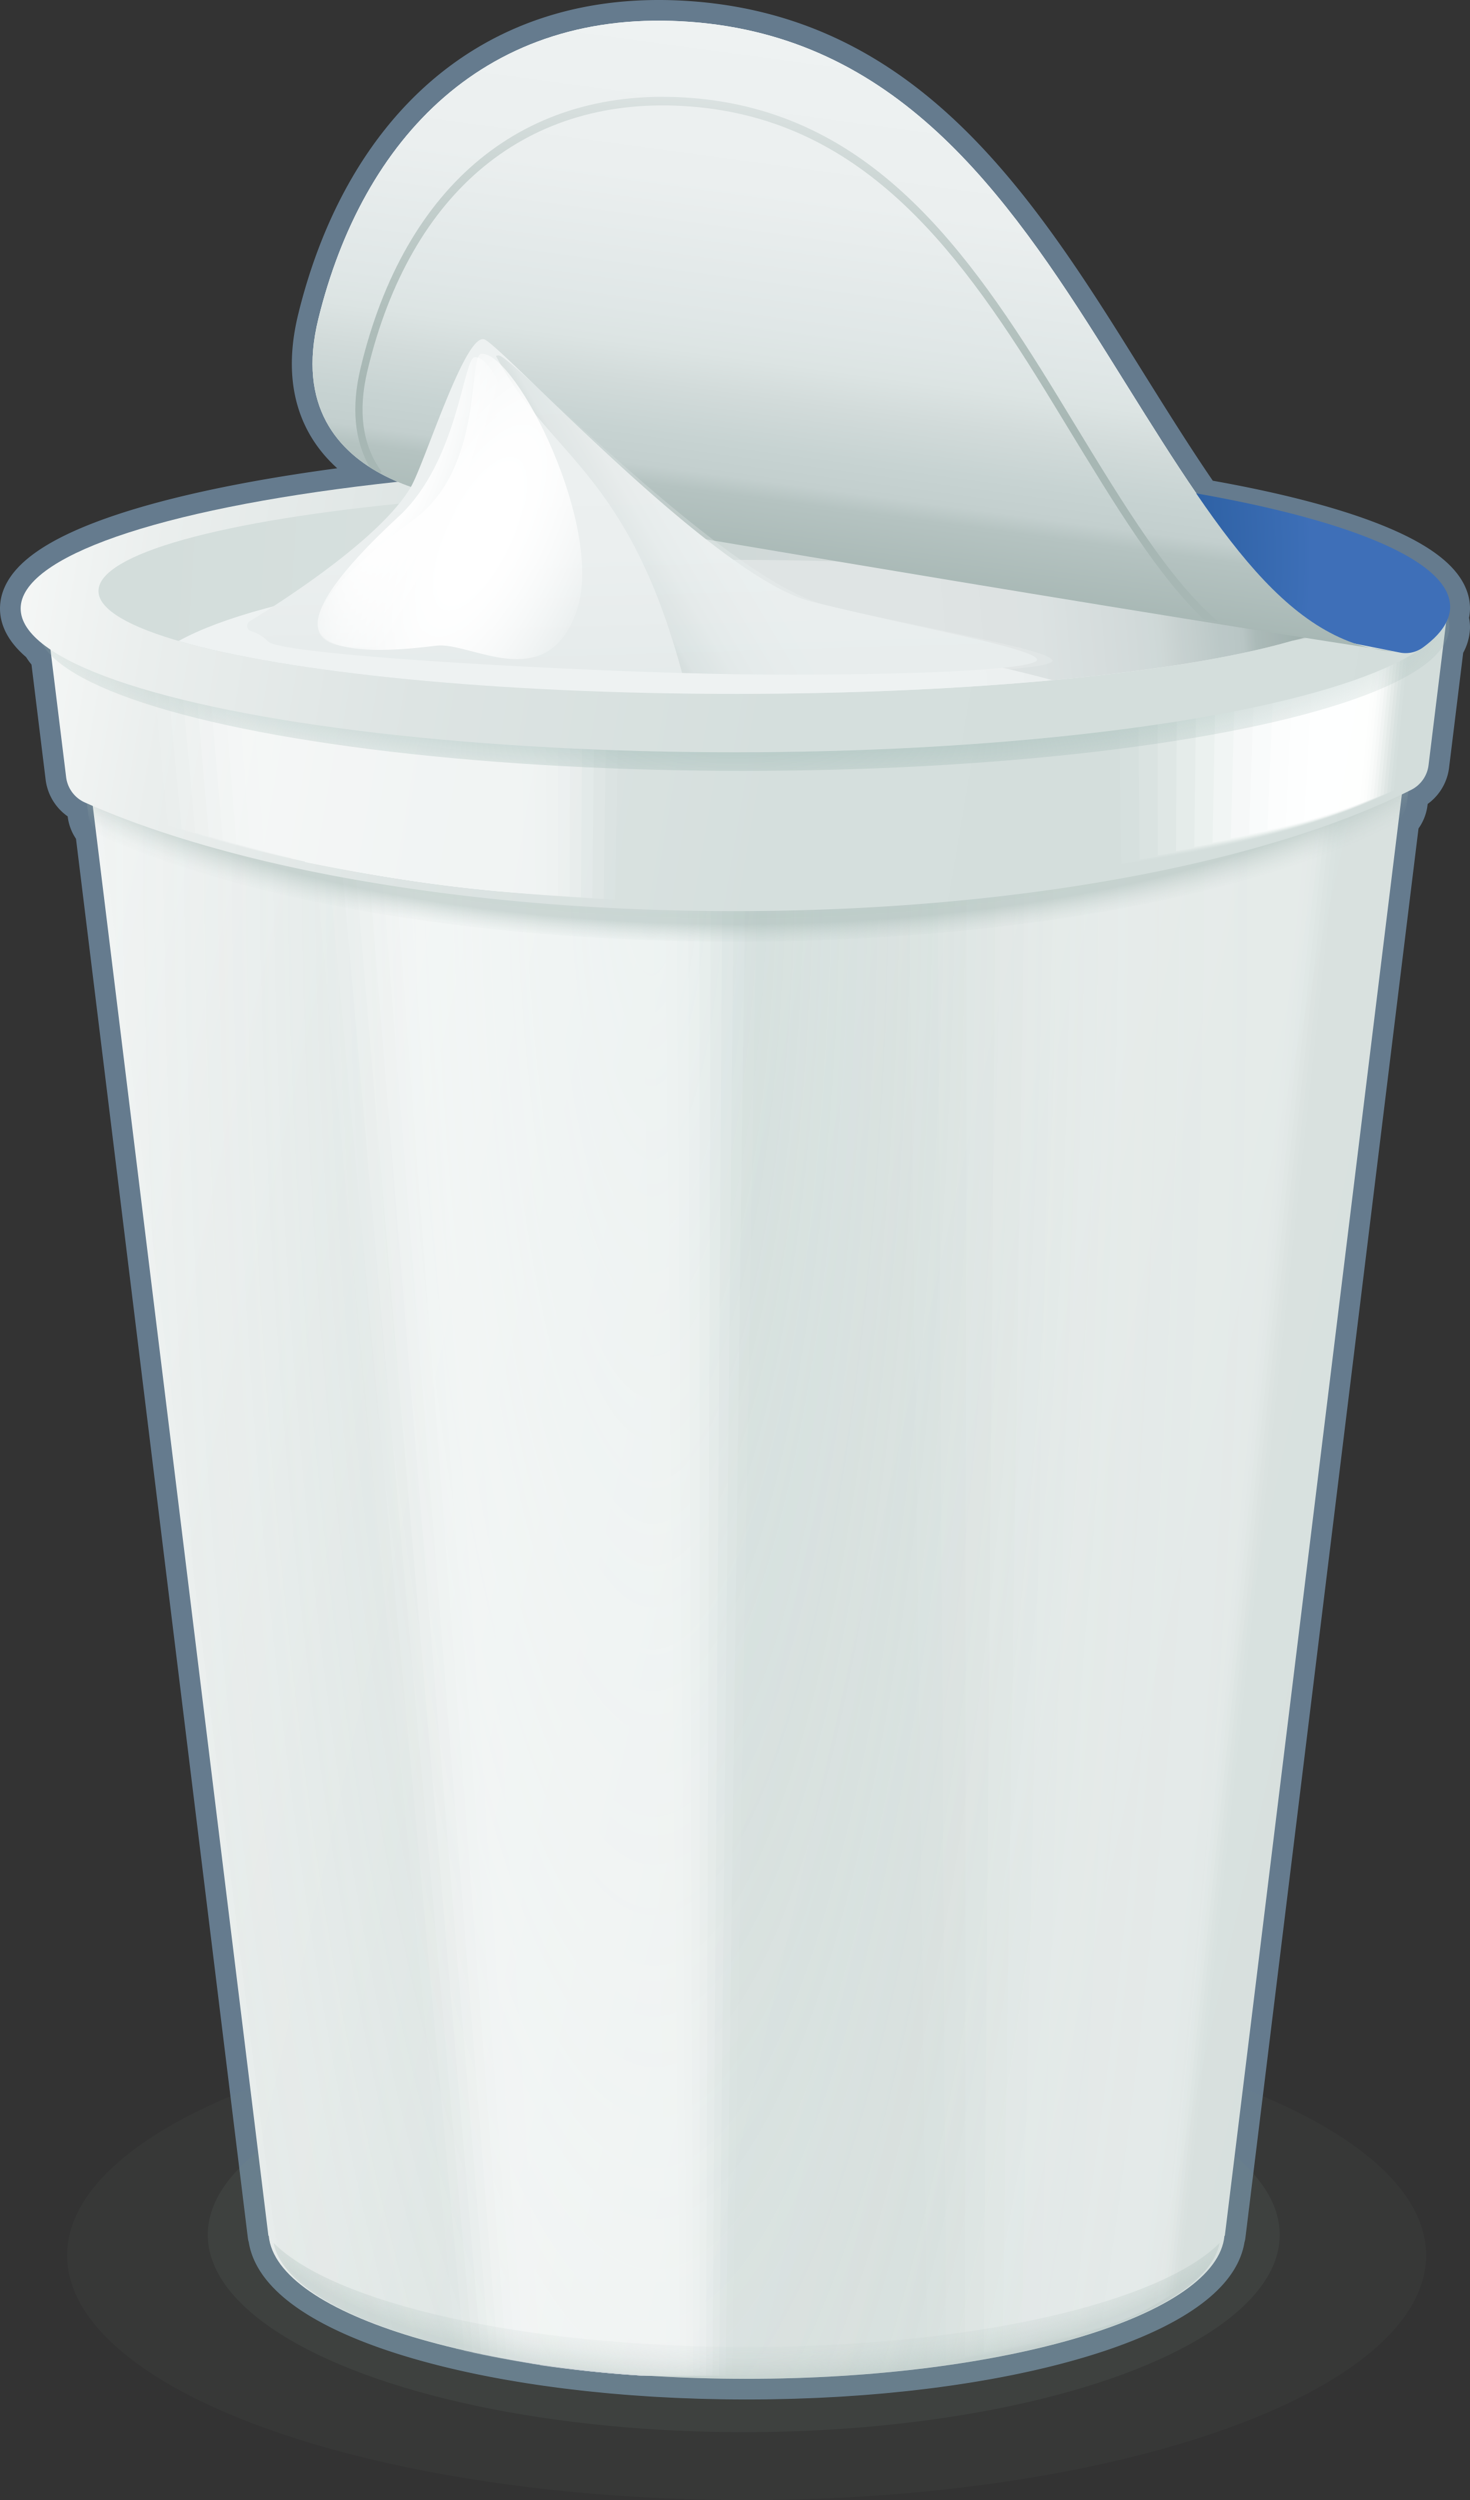 <svg xmlns="http://www.w3.org/2000/svg" xmlns:xlink="http://www.w3.org/1999/xlink" width="177.918" height="302.549" viewBox="0 0 177.918 302.549"><rect x="0" y="0" width="177.918" height="302.549" fill="#333333" stroke="none"/><defs><style>.cls-1{fill:none;stroke:#657b8e;stroke-linecap:round;stroke-linejoin:round;stroke-width:5px;}.cls-2,.cls-3{fill:#7a8c8b;}.cls-2{opacity:0.05;}.cls-3,.cls-49{opacity:0.1;}.cls-4{fill:url(#linear-gradient);}.cls-5{opacity:0.2;fill:url(#radial-gradient);}.cls-6{opacity:0.6;}.cls-10,.cls-11,.cls-12,.cls-13,.cls-14,.cls-15,.cls-16,.cls-17,.cls-18,.cls-20,.cls-21,.cls-22,.cls-23,.cls-24,.cls-25,.cls-26,.cls-27,.cls-28,.cls-29,.cls-30,.cls-34,.cls-35,.cls-36,.cls-37,.cls-38,.cls-39,.cls-40,.cls-41,.cls-42,.cls-43,.cls-44,.cls-7,.cls-8,.cls-9{fill:#fff;}.cls-7{opacity:0;}.cls-8{opacity:0.069;}.cls-9{opacity:0.138;}.cls-10{opacity:0.207;}.cls-11{opacity:0.276;}.cls-12{opacity:0.345;}.cls-13{opacity:0.415;}.cls-14{opacity:0.484;}.cls-15{opacity:0.553;}.cls-16{opacity:0.622;}.cls-17{opacity:0.691;}.cls-18{opacity:0.76;}.cls-19,.cls-31{opacity:0.3;}.cls-20{opacity:0.091;}.cls-21{opacity:0.182;}.cls-22{opacity:0.273;}.cls-23{opacity:0.364;}.cls-24{opacity:0.455;}.cls-25{opacity:0.545;}.cls-26{opacity:0.636;}.cls-27{opacity:0.727;}.cls-28{opacity:0.818;}.cls-29{opacity:0.909;}.cls-31{fill:url(#radial-gradient-2);}.cls-32{opacity:0.5;fill:url(#radial-gradient-3);}.cls-33{fill:url(#linear-gradient-2);}.cls-34{opacity:0.048;}.cls-35{opacity:0.096;}.cls-36{opacity:0.145;}.cls-37{opacity:0.193;}.cls-38{opacity:0.241;}.cls-39{opacity:0.289;}.cls-40{opacity:0.337;}.cls-41{opacity:0.385;}.cls-42{opacity:0.434;}.cls-43{opacity:0.482;}.cls-44{opacity:0.53;}.cls-45{fill:url(#radial-gradient-4);}.cls-46{fill:url(#linear-gradient-3);}.cls-47{fill:url(#linear-gradient-4);}.cls-48{fill:url(#linear-gradient-5);}.cls-49{fill:#516a6d;}.cls-50{fill:url(#linear-gradient-6);}.cls-51{fill:url(#radial-gradient-5);}.cls-52{fill:url(#linear-gradient-7);}.cls-53{fill:url(#linear-gradient-8);}.cls-54{fill:url(#linear-gradient-9);}.cls-55{opacity:0.29;}.cls-56{fill:url(#linear-gradient-10);}.cls-57{fill:url(#radial-gradient-6);}.cls-58{fill:url(#radial-gradient-7);}</style><linearGradient id="linear-gradient" x1="-60.748" y1="138.023" x2="214.529" y2="200.461" gradientUnits="userSpaceOnUse"><stop offset="0" stop-color="#fff"/><stop offset="0.314" stop-color="#ecf0ef"/><stop offset="0.715" stop-color="#dae2e0"/><stop offset="1" stop-color="#d3dddb"/></linearGradient><radialGradient id="radial-gradient" cx="78.761" cy="98.086" r="74.803" gradientTransform="matrix(1, -0.003, 0.013, 4.631, -1.246, -355.93)" gradientUnits="userSpaceOnUse"><stop offset="0" stop-color="#85b2ad"/><stop offset="0.154" stop-color="#8bb2ad" stop-opacity="0.765"/><stop offset="0.356" stop-color="#91b2ad" stop-opacity="0.494"/><stop offset="0.549" stop-color="#96b2ad" stop-opacity="0.28"/><stop offset="0.726" stop-color="#9ab2ad" stop-opacity="0.126"/><stop offset="0.882" stop-color="#9cb2ad" stop-opacity="0.033"/><stop offset="1" stop-color="#9db2ad" stop-opacity="0"/></radialGradient><radialGradient id="radial-gradient-2" cx="93.23" cy="259.973" r="64.502" gradientTransform="matrix(1.01, -0.006, 0.003, 0.434, -4.05, 147.579)" gradientUnits="userSpaceOnUse"><stop offset="0" stop-color="#9db2ad" stop-opacity="0"/><stop offset="0.48" stop-color="#9db2ad" stop-opacity="0.011"/><stop offset="0.653" stop-color="#9db2ad" stop-opacity="0.049"/><stop offset="0.776" stop-color="#9db2ad" stop-opacity="0.115"/><stop offset="0.864" stop-color="#9db2ad" stop-opacity="0.196"/><stop offset="0.883" stop-color="#9db2ad" stop-opacity="0.229"/><stop offset="0.907" stop-color="#9db2ad" stop-opacity="0.322"/><stop offset="0.934" stop-color="#9db2ad" stop-opacity="0.476"/><stop offset="0.964" stop-color="#9db2ad" stop-opacity="0.69"/><stop offset="0.996" stop-color="#9db2ad" stop-opacity="0.961"/><stop offset="1" stop-color="#9db2ad"/></radialGradient><radialGradient id="radial-gradient-3" cx="89.475" cy="81.209" r="96.355" gradientTransform="translate(-0.631 52.912) scale(1.002 0.348)" gradientUnits="userSpaceOnUse"><stop offset="0" stop-color="#9db2ad"/><stop offset="0.438" stop-color="#9db2ad" stop-opacity="0.958"/><stop offset="0.914" stop-color="#9db2ad" stop-opacity="0.879"/><stop offset="0.921" stop-color="#9db2ad" stop-opacity="0.765"/><stop offset="0.94" stop-color="#9db2ad" stop-opacity="0.494"/><stop offset="0.958" stop-color="#9db2ad" stop-opacity="0.28"/><stop offset="0.974" stop-color="#9db2ad" stop-opacity="0.126"/><stop offset="0.989" stop-color="#9db2ad" stop-opacity="0.033"/><stop offset="1" stop-color="#9db2ad" stop-opacity="0"/></radialGradient><linearGradient id="linear-gradient-2" x1="-9.322" y1="70.757" x2="183.757" y2="103.529" gradientUnits="userSpaceOnUse"><stop offset="0" stop-color="#fff"/><stop offset="0.019" stop-color="#fcfdfc"/><stop offset="0.16" stop-color="#eaeeed"/><stop offset="0.326" stop-color="#dde4e3"/><stop offset="0.543" stop-color="#d5dfdd"/><stop offset="1" stop-color="#d3dddb"/></linearGradient><radialGradient id="radial-gradient-4" cx="89.203" cy="75.127" r="96.1" gradientTransform="translate(0 57.909) scale(1 0.229)" gradientUnits="userSpaceOnUse"><stop offset="0" stop-color="#85b2ad"/><stop offset="0.123" stop-color="#86b2ad" stop-opacity="0.97"/><stop offset="0.276" stop-color="#88b2ad" stop-opacity="0.883"/><stop offset="0.446" stop-color="#8bb2ad" stop-opacity="0.74"/><stop offset="0.628" stop-color="#90b2ad" stop-opacity="0.54"/><stop offset="0.817" stop-color="#96b2ad" stop-opacity="0.286"/><stop offset="1" stop-color="#9db2ad" stop-opacity="0"/></radialGradient><linearGradient id="linear-gradient-3" x1="-10.717" y1="56.722" x2="185.606" y2="90.044" xlink:href="#linear-gradient-2"/><linearGradient id="linear-gradient-4" x1="187.313" y1="78.013" x2="17.37" y2="66.796" gradientUnits="userSpaceOnUse"><stop offset="0" stop-color="#fff"/><stop offset="0.37" stop-color="#e7eceb"/><stop offset="0.715" stop-color="#d8e1df"/><stop offset="1" stop-color="#d3dddb"/></linearGradient><linearGradient id="linear-gradient-5" x1="111.947" y1="73.978" x2="157.29" y2="69.771" gradientUnits="userSpaceOnUse"><stop offset="0" stop-color="#eef2f2"/><stop offset="0.295" stop-color="#ebefef"/><stop offset="0.544" stop-color="#e0e7e7"/><stop offset="0.612" stop-color="#dce4e3"/><stop offset="0.684" stop-color="#d2dbda"/><stop offset="0.774" stop-color="#c7d3d2"/><stop offset="0.835" stop-color="#c3cfce"/><stop offset="0.869" stop-color="#b5c3c1"/><stop offset="1" stop-color="#a7b7b4"/></linearGradient><linearGradient id="linear-gradient-6" x1="119.559" y1="-76.237" x2="102.291" y2="68.483" gradientUnits="userSpaceOnUse"><stop offset="0" stop-color="#fff"/><stop offset="0.44" stop-color="#fdfdfd"/><stop offset="0.664" stop-color="#f5f7f7"/><stop offset="0.838" stop-color="#e8edec"/><stop offset="0.987" stop-color="#d5dfdd"/><stop offset="1" stop-color="#d3dddb"/></linearGradient><radialGradient id="radial-gradient-5" cx="4.943" cy="107.289" r="50.085" gradientTransform="translate(112.519 -51.197) scale(0.84 1.104)" gradientUnits="userSpaceOnUse"><stop offset="0" stop-color="#225795"/><stop offset="0.35" stop-color="#255999"/><stop offset="0.669" stop-color="#2e61a4"/><stop offset="0.974" stop-color="#3c6eb6"/><stop offset="1" stop-color="#3e6fb8"/></radialGradient><linearGradient id="linear-gradient-7" x1="110.682" y1="6.234" x2="101.985" y2="70.223" xlink:href="#linear-gradient-5"/><linearGradient id="linear-gradient-8" x1="99.321" y1="1.964" x2="96.079" y2="49.51" gradientUnits="userSpaceOnUse"><stop offset="0" stop-color="#eef2f2"/><stop offset="0.283" stop-color="#d6dedd"/><stop offset="0.748" stop-color="#b4c2bf"/><stop offset="1" stop-color="#a7b7b4"/></linearGradient><linearGradient id="linear-gradient-9" x1="76.369" y1="32.957" x2="79.801" y2="147.219" xlink:href="#linear-gradient-5"/><linearGradient id="linear-gradient-10" x1="90.915" y1="63.202" x2="75.231" y2="72.417" xlink:href="#linear-gradient-5"/><radialGradient id="radial-gradient-6" cx="4291.555" cy="2149.21" r="45.301" gradientTransform="matrix(0.311, -0.839, 0.41, -0.05, -2157.831, 3772.801)" gradientUnits="userSpaceOnUse"><stop offset="0.15" stop-color="#fff"/><stop offset="0.231" stop-color="#fff" stop-opacity="0.977"/><stop offset="0.337" stop-color="#fff" stop-opacity="0.912"/><stop offset="0.457" stop-color="#fff" stop-opacity="0.805"/><stop offset="0.587" stop-color="#fff" stop-opacity="0.656"/><stop offset="0.726" stop-color="#fff" stop-opacity="0.464"/><stop offset="0.87" stop-color="#fff" stop-opacity="0.234"/><stop offset="1" stop-color="#fff" stop-opacity="0"/></radialGradient><radialGradient id="radial-gradient-7" cx="4397.38" cy="1776.927" r="30.742" gradientTransform="matrix(0.276, -0.846, 0.335, -0.066, -1760.789, 3894.922)" xlink:href="#radial-gradient-6"/></defs><title>Asset 5</title><g id="Layer_2" data-name="Layer 2"><g id="Layer_1-2" data-name="Layer 1"><path class="cls-1" d="M175.22,74.763a3.724,3.724,0,0,0,.199-1.123c0-5.274-11.677-9.996-30.094-13.186-3.548-5.105-7.206-11.062-11.294-17.596C121.535,22.886,108.37,4.512,83.602,2.648,58.834.784,43.883,16.761,38.528,38.597c-2.505,10.214,2.06,15.708,7.465,18.668l.001.001v-0c.682.373,1.375.708,2.072,1.005l-.016.041C20.935,61.248,2.5,67.01,2.5,73.64c0,1.457.903,2.871,2.58,4.224A6.785,6.785,0,0,0,6.197,79.334L8.005,94.05A3.873,3.873,0,0,0,10.284,97.115c.075.033.153.065.228.098l.166,1.326a3.627,3.627,0,0,0,.918,1.981L32.485,270.56h.043c.542,5.801,10.081,10.904,24.461,14.04.113.025.227.048.34.073.583.125,1.172.248,1.771.367.217.043.438.085.658.127.515.099,1.031.197,1.557.291.301.054.606.106.911.158.464.08.927.159,1.399.235.369.06.744.116,1.118.173.423.065.845.13,1.274.191.426.061.858.118,1.29.176.394.053.785.107,1.184.157.469.059.945.114,1.42.169.374.044.746.089,1.124.13.504.055,1.015.105,1.526.156.361.036.72.074,1.084.108.53.049,1.067.093,1.603.138.356.03.709.061,1.068.089.549.042,1.106.079,1.661.116.354.024.705.05,1.062.072.566.035,1.139.063,1.711.092.355.018.706.039,1.063.056.589.027,1.186.047,1.781.068.345.012.686.028,1.033.039.644.02,1.295.032,1.945.045.304.006.604.016.909.02q1.434.022,2.887.022h.002q1.451,0,2.885-.022c.306-.005.608-.014.913-.02.649-.013,1.298-.025,1.941-.045.348-.011.69-.026,1.036-.039.594-.021,1.189-.042,1.777-.068.358-.016.71-.037,1.065-.056.571-.029,1.143-.058,1.708-.092.357-.022.709-.048,1.064-.072.555-.037,1.11-.074,1.658-.116.36-.028.714-.06,1.071-.089.535-.045,1.071-.088,1.6-.137.365-.034.724-.072,1.085-.108.51-.051,1.021-.101,1.525-.156.378-.041.751-.086,1.125-.13.475-.055.95-.11,1.418-.169.399-.05.792-.104,1.187-.157.43-.058.861-.115,1.286-.176.431-.062.854-.127,1.279-.192.372-.057.746-.113,1.113-.172.473-.076.938-.156,1.402-.236.303-.052.608-.104.907-.157.527-.094,1.045-.193,1.561-.292.218-.042.437-.083.653-.126.6-.119,1.19-.242,1.775-.368.112-.024.225-.048.336-.072,14.381-3.135,23.921-8.239,24.463-14.04h.043l21.046-171.324a3.638,3.638,0,0,0,.999-2.074l.177-1.416c.107-.053.219-.104.324-.157a3.869,3.869,0,0,0,2.111-2.987l1.775-14.446a4.211,4.211,0,0,0,.743-2.263A3.767,3.767,0,0,0,175.22,74.763Z"/><ellipse class="cls-2" cx="90.364" cy="272.932" rx="82.246" ry="29.617"/><ellipse class="cls-3" cx="90.018" cy="270.439" rx="64.871" ry="23.887"/><path class="cls-4" d="M7.983,71.102,32.485,270.56h.043c.898,9.605,26.438,17.308,57.836,17.308s56.939-7.703,57.836-17.308h.043L172.745,71.102Z"/><path class="cls-5" d="M9.139,74.146,33.297,270.803h.042c.885,9.47,26.067,17.065,57.024,17.065s56.139-7.595,57.024-17.065h.042L171.589,74.146Z"/><g class="cls-6"><path class="cls-7" d="M34.482,83.485,54.15,284.126a141.802,141.802,0,0,0,23.509,3.359H89.376l4.085-204Z"/><path class="cls-8" d="M36.157,83.485,55.171,284.318a139.561,139.561,0,0,0,22.488,3.168h10.933l3.4-204Z"/><path class="cls-9" d="M37.833,83.485l18.359,201.024a137.556,137.556,0,0,0,21.467,2.976H87.807l2.715-204Z"/><path class="cls-10" d="M39.508,83.485,57.213,284.701a135.847,135.847,0,0,0,20.446,2.784h9.365l2.03-204Z"/><path class="cls-11" d="M41.183,83.485,58.234,284.892a134.517,134.517,0,0,0,19.425,2.593H86.239l1.345-204Z"/><path class="cls-12" d="M42.859,83.485,59.255,285.084a133.683,133.683,0,0,0,18.404,2.401h7.796l.66-204Z"/><path class="cls-13" d="M44.534,83.485,60.276,285.276a133.513,133.513,0,0,0,17.383,2.21h7.012l-.025-204Z"/><path class="cls-14" d="M46.209,83.485,61.297,285.467a134.269,134.269,0,0,0,16.362,2.018h6.228l-.71-204Z"/><path class="cls-15" d="M47.885,83.485l14.433,202.173a136.363,136.363,0,0,0,15.341,1.827h5.444l-1.395-204Z"/><path class="cls-16" d="M49.56,83.485,63.339,285.85a140.484,140.484,0,0,0,14.32,1.635h4.66l-2.08-204Z"/><path class="cls-17" d="M51.235,83.485,64.36,286.042c4.145.649,8.608,1.14,13.299,1.444h3.875l-2.765-204Z"/><path class="cls-18" d="M52.911,83.485l12.47,202.748c3.88.552,7.991.975,12.278,1.252h3.091l-3.45-204Z"/></g><g class="cls-19"><path class="cls-7" d="M164.95,78.379H105.972l3.976,208.351c14.981-1.735,26.998-5.328,33.107-9.87Z"/><path class="cls-20" d="M164.369,78.379H109.658l2.569,207.837c13.74-1.624,24.776-4.94,30.434-9.119Z"/><path class="cls-21" d="M163.788,78.379h-50.444l1.162,207.324c12.498-1.513,22.554-4.551,27.76-8.369Z"/><path class="cls-22" d="M163.207,78.379H117.031l-.245,206.81c11.257-1.403,20.333-4.163,25.086-7.619Z"/><path class="cls-23" d="M162.627,78.379H120.717l-1.652,206.296c10.015-1.292,18.111-3.774,22.412-6.868Z"/><path class="cls-24" d="M162.046,78.379H124.403l-3.059,205.783c8.774-1.181,15.89-3.386,19.738-6.118Z"/><path class="cls-25" d="M161.465,78.379H128.09L123.624,283.648c7.532-1.07,13.668-2.998,17.065-5.368Z"/><path class="cls-26" d="M160.884,78.379H131.776l-5.873,204.755c6.291-.96,11.447-2.609,14.391-4.617Z"/><path class="cls-27" d="M160.303,78.379H135.463l-7.28,204.242c5.049-.849,9.225-2.221,11.717-3.867Z"/><path class="cls-28" d="M159.722,78.379H139.149l-8.687,203.728a27.743,27.743,0,0,0,9.043-3.117Z"/><path class="cls-29" d="M159.141,78.379H142.835L132.741,281.593a24.84,24.84,0,0,0,6.369-2.367Z"/><path class="cls-30" d="M138.716,279.463,158.56,78.379H146.522L135.02,281.08C136.345,280.563,137.581,280.024,138.716,279.463Z"/></g><path class="cls-31" d="M90.364,284.012c-27.138,0-50.022-5.319-57.255-12.598,1.792,9.178,26.722,16.454,57.255,16.454s55.463-7.276,57.255-16.454C140.386,278.693,117.502,284.012,90.364,284.012Z"/><path class="cls-32" d="M10.678,98.54a3.691,3.691,0,0,0,2.206,2.915c17.361,7.589,44.991,12.499,76.115,12.499,33.067,0,62.19-5.542,79.245-13.951a3.683,3.683,0,0,0,2.044-2.841l2.066-16.527H8.44Z"/><path class="cls-33" d="M8.005,94.05a3.872,3.872,0,0,0,2.279,3.065c17.936,7.98,46.481,13.142,78.636,13.142,34.162,0,64.25-5.827,81.869-14.669a3.869,3.869,0,0,0,2.111-2.987l2.135-17.377H5.692Z"/><g class="cls-6"><path class="cls-7" d="M75.829,108.972l.732-34.748H16.061l2.599,25.205C33.647,104.526,53.562,107.994,75.829,108.972Z"/><path class="cls-20" d="M74.448,108.874l.611-34.65H17.78l2.54,25.65C34.61,104.646,53.439,107.909,74.448,108.874Z"/><path class="cls-21" d="M73.068,108.776l.49-34.551H19.499L21.979,100.319C35.573,104.765,53.315,107.823,73.068,108.776Z"/><path class="cls-22" d="M71.687,108.677l.369-34.453H21.218L23.639,100.764C36.535,104.885,53.192,107.737,71.687,108.677Z"/><path class="cls-23" d="M70.306,108.579l.248-34.355H22.937l2.362,26.984C37.498,105.005,53.068,107.651,70.306,108.579Z"/><path class="cls-24" d="M68.926,108.481l.127-34.256H24.656l2.303,27.428C38.461,105.124,52.944,107.565,68.926,108.481Z"/><path class="cls-25" d="M67.545,108.382l.006-34.158H26.375l2.244,27.873A182.238,182.238,0,0,0,67.545,108.382Z"/><path class="cls-26" d="M66.164,108.284l-.115-34.06H28.094L30.278,102.542A180.378,180.378,0,0,0,66.164,108.284Z"/><path class="cls-27" d="M64.783,108.186l-.236-33.961H29.813l2.125,28.762A180.825,180.825,0,0,0,64.783,108.186Z"/><path class="cls-28" d="M63.403,108.087l-.357-33.863H31.532l2.066,29.207A185.251,185.251,0,0,0,63.403,108.087Z"/><path class="cls-29" d="M62.022,107.989l-.478-33.765H33.251l2.006,29.651A197.445,197.445,0,0,0,62.022,107.989Z"/><path class="cls-30" d="M36.917,104.32a228.283,228.283,0,0,0,23.725,3.57l-.599-33.666H34.97Z"/></g><path class="cls-7" d="M169.123,95.5l2.261-23.063h-38.532l.644,32.623C151.801,102.379,162.142,99.06,169.123,95.5Z"/><path class="cls-34" d="M168.71,95.656l2.281-23.219H135.262l.444,32.107C152.562,102.045,162.168,98.961,168.71,95.656Z"/><path class="cls-35" d="M168.297,95.812l2.301-23.375h-32.924l.243,31.591C153.323,101.71,162.194,98.863,168.297,95.812Z"/><path class="cls-36" d="M167.884,95.968l2.321-23.531H140.085l.043,31.076C154.084,101.376,162.22,98.764,167.884,95.968Z"/><path class="cls-37" d="M167.471,96.124l2.34-23.687h-27.316l-.158,30.56C154.846,101.041,162.246,98.665,167.471,96.124Z"/><path class="cls-38" d="M167.058,96.28l2.36-23.843H144.907l-.358,30.044C155.607,100.707,162.272,98.567,167.058,96.28Z"/><path class="cls-39" d="M166.645,96.436l2.38-23.999H147.319l-.559,29.529C156.368,100.372,162.298,98.468,166.645,96.436Z"/><path class="cls-40" d="M166.232,96.592l2.4-24.155H149.73l-.759,29.013C157.129,100.038,162.324,98.37,166.232,96.592Z"/><path class="cls-41" d="M165.82,96.748l2.42-24.311h-16.099l-.959,28.497A64.749,64.749,0,0,0,165.82,96.748Z"/><path class="cls-42" d="M165.407,96.904,167.847,72.437H154.553l-1.16,27.982A61.76,61.76,0,0,0,165.407,96.904Z"/><path class="cls-43" d="M164.994,97.061l2.46-24.623H156.964L155.604,99.903A64.956,64.956,0,0,0,164.994,97.061Z"/><path class="cls-44" d="M157.814,99.387q3.537-1.031,6.767-2.171l2.48-24.779h-7.686Z"/><ellipse class="cls-45" cx="89.968" cy="75.893" rx="85.45" ry="17.397"/><ellipse class="cls-46" cx="88.959" cy="73.64" rx="86.459" ry="17.397"/><ellipse class="cls-47" cx="88.959" cy="71.521" rx="77.04" ry="12.446"/><path class="cls-48" d="M88.959,83.967c28.96,0,54.183-2.582,67.343-6.398,23.826-5.668-36.591-9.817-67.343-9.817s-56.99,4.078-67.343,9.817C34.776,81.385,59.999,83.967,88.959,83.967Z"/><path class="cls-49" d="M127.39,82.308c12.09-1.127,22.114-2.768,28.912-4.739,22.48-3.527-31.209-17.579-61.96-17.579-6.884,0-33.16-.096-41.604-2.141-2.66-.645-4.934.669,2.803,2.141-1.816.147,4.13,9.072,2.388,9.248C59.133,71.812,97.041,74.248,127.39,82.308Z"/><path class="cls-50" d="M58.61,60.699S33.325,59.811,38.528,38.597C43.883,16.761,58.833.784,83.602,2.648s37.933,20.238,50.429,40.21,20.975,34.618,34.586,35.683C126.89,72.15,58.61,60.699,58.61,60.699Z"/><path class="cls-51" d="M169.408,78.963a3.554,3.554,0,0,0,2.803-.602c2.15-1.566,3.304-3.22,3.304-4.93,0-9.905-38.62-17.935-86.261-17.935-11.087,0-21.684.435-31.421,1.228Z"/><path class="cls-52" d="M58.61,60.699S33.325,59.811,38.528,38.597C43.883,16.761,58.833.784,83.602,2.648s37.933,20.238,50.429,40.21,21.074,34.935,34.686,36C126.99,72.467,58.61,60.699,58.61,60.699Z"/><path class="cls-53" d="M129.75,50.804,128.182,48.229C117.066,30.011,105.294,13.519,83.622,11.847,63.553,10.304,48.979,22.222,43.637,44.56c-1.123,4.694-.751,8.705,1.089,11.954.415.268.839.516,1.268.751l.186-.194c-2.313-3.164-2.886-7.277-1.704-12.226,5.22-21.825,19.466-33.474,39.089-31.958,21.294,1.643,32.921,17.945,43.91,35.955l1.567,2.573c6.139,10.089,11.124,18.27,16.645,23.537q.878.14,1.752.278C141.526,70.143,136.3,61.567,129.75,50.804Z"/><path class="cls-54" d="M30.296,76.345a.662.662,0,0,1-.1-1.144c4.274-2.621,15.942-10.145,19.522-16.253,1.689-2.882,6.625-18.853,8.936-17.865S86.435,69.815,98.145,72.778s26.085,5.434,27.318,6.915-18.89,2.14-36.455,1.894-54.853-2.223-56.548-3.952A4.919,4.919,0,0,0,30.296,76.345Z"/><g class="cls-55"><path class="cls-56" d="M127.326,79.819c-1.233-1.411-15.608-3.762-27.318-6.584S62.828,43.997,60.517,43.056a.633.633,0,0,0-.485.018C66.456,55.283,75.932,56.93,82.553,81.432c3.051.091,5.879.156,8.318.189C108.436,81.857,128.559,81.229,127.326,79.819Z"/></g><path class="cls-57" d="M52.814,78.134c4.141-.504,13.197,6.025,16.899-3.97S62.457,42.567,58.272,42.811c-1.691.099.41,13.735-8.178,20.061C24.381,81.814,48.673,78.639,52.814,78.134Z"/><path class="cls-58" d="M50.063,77.553c3.385-.664,10.577,5.472,13.866-4.61s-3.071-30.127-6.485-29.72c-1.38.165-2.009,12.637-9.175,19.264C26.815,82.328,46.678,78.217,50.063,77.553Z"/></g></g></svg>